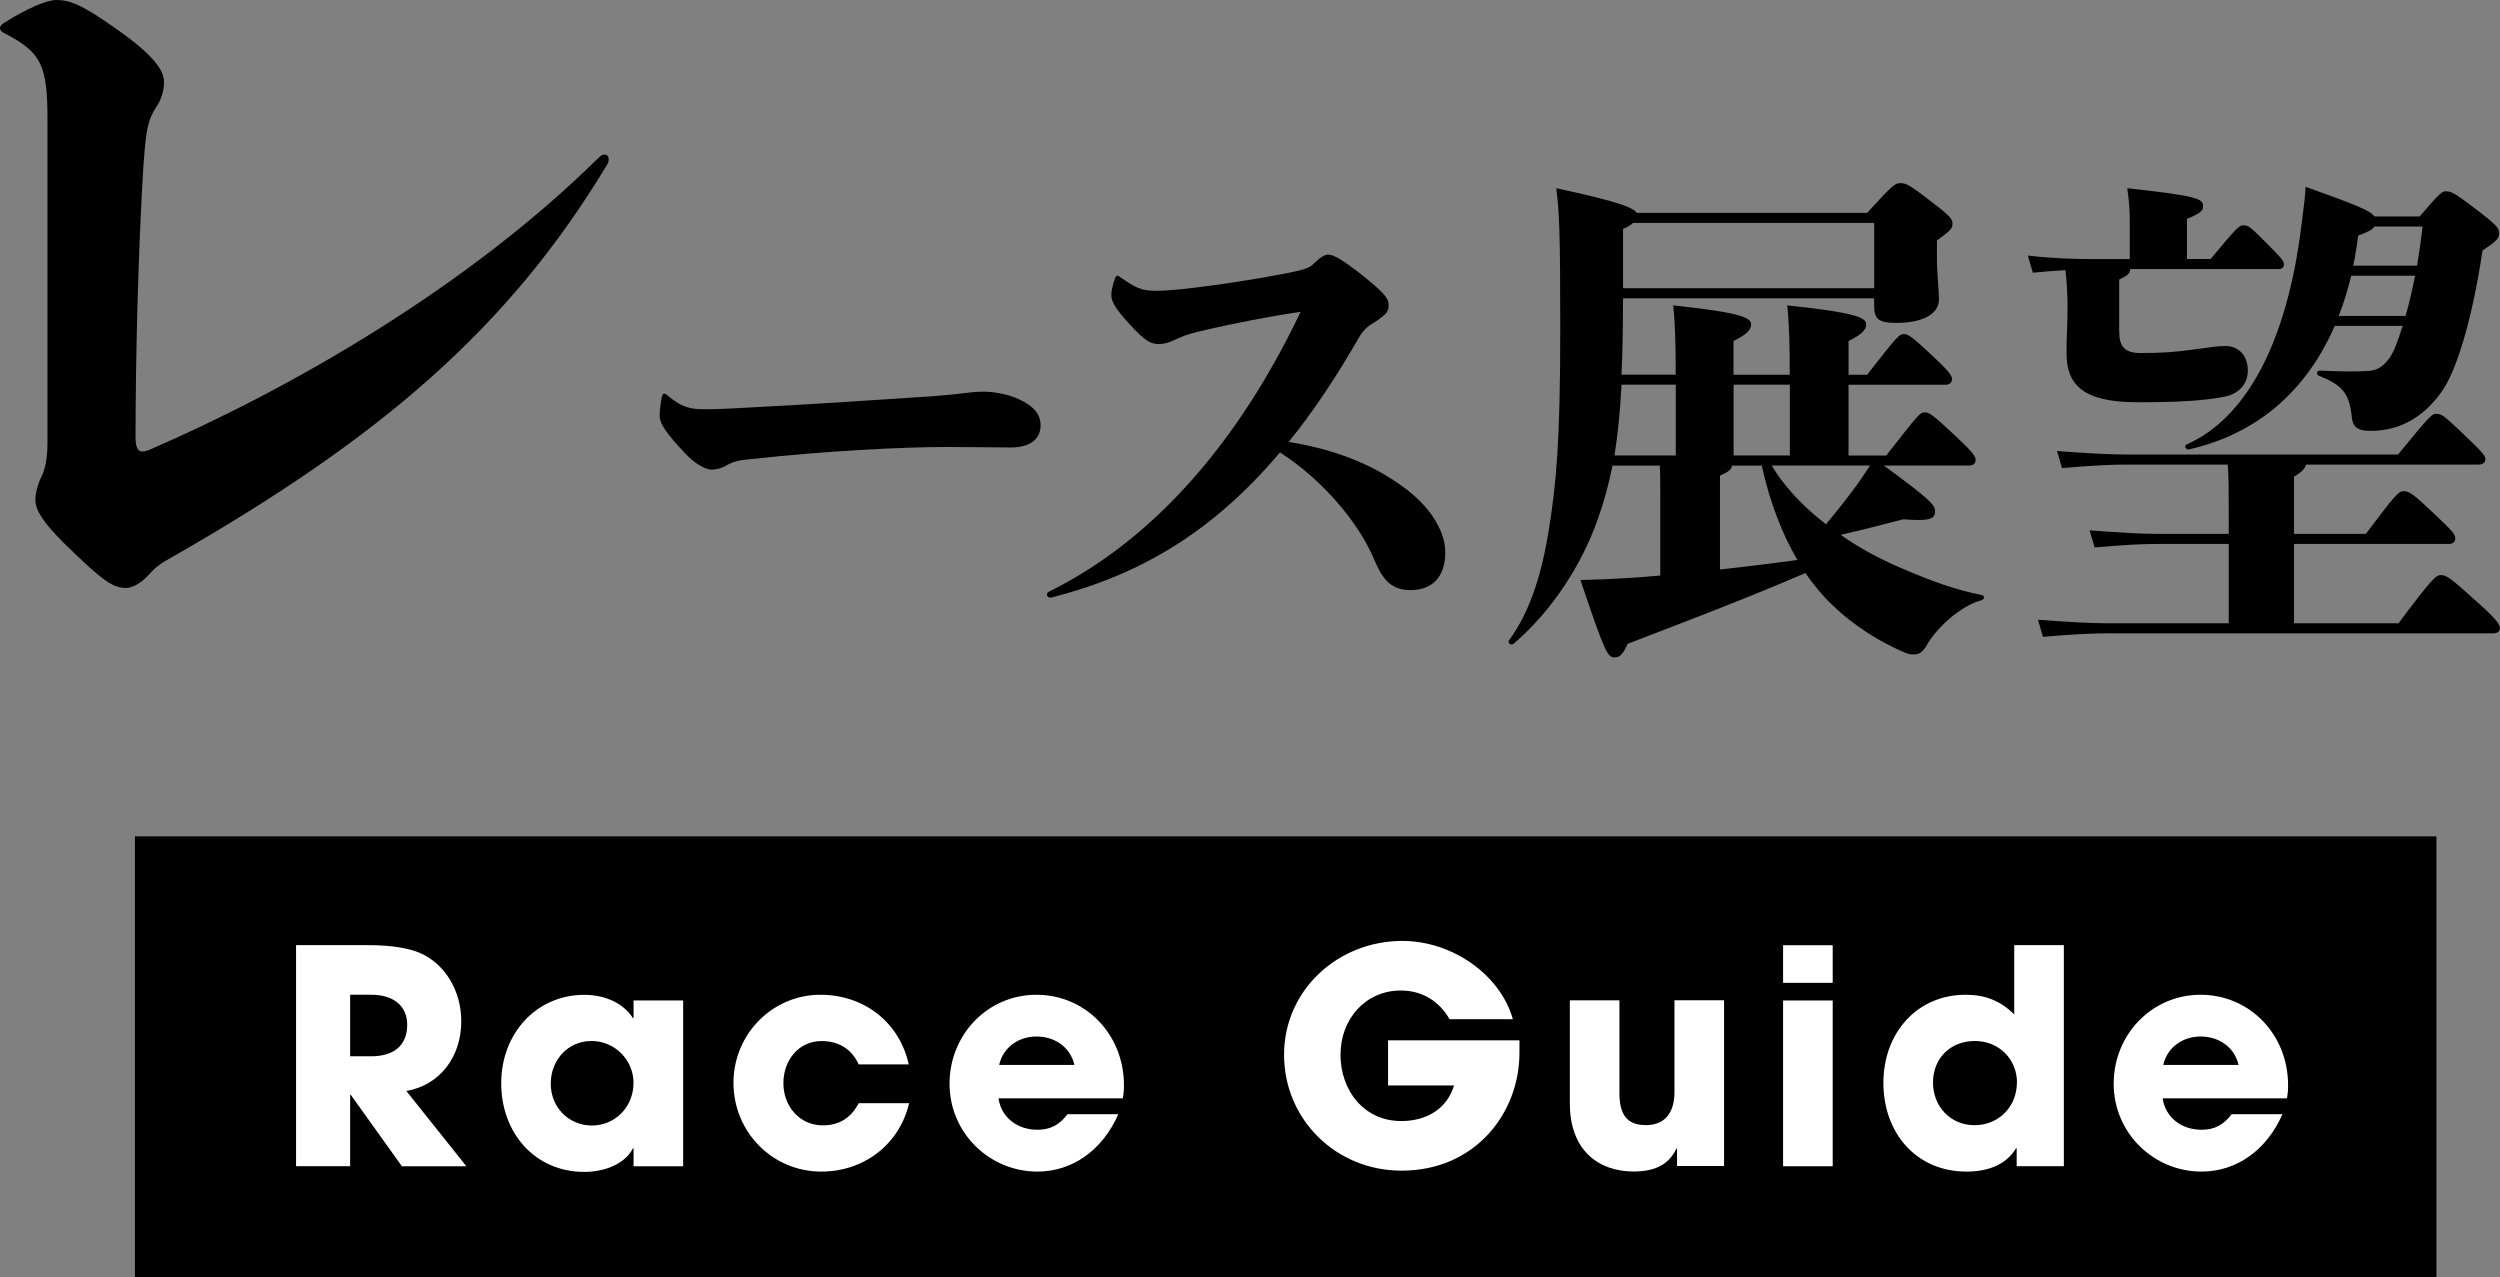 <?xml version="1.0" encoding="UTF-8"?>
<svg id="_レイヤー_2" data-name="レイヤー 2" xmlns="http://www.w3.org/2000/svg" viewBox="0 0 318.52 162.76">
  <rect x="0" y="0" width="318.52" height="162.76" fill="#808080" stroke="none"/>
  <defs>
    <style>
      .cls-1, .cls-2 {
        stroke-width: 0px;
      }

      .cls-2 {
        fill: #fff;
      }
    </style>
  </defs>
  <g id="design">
    <g>
      <rect class="cls-1" x="17.19" y="106.56" width="293.23" height="56.19"/>
      <g>
        <path class="cls-2" d="m51.2,148.58l-6.51-9.09h-.08v9.09h-6.89v-28.16h9.21c2.93,0,5.18.38,6.66,1.03,3.04,1.37,5.18,4.68,5.18,8.68,0,4.45-2.66,8.11-7,8.87l7.65,9.59h-8.22Zm-3.92-14c2.85,0,4.6-1.33,4.6-4.03,0-2.44-1.83-3.81-4.53-3.81h-2.74v7.84h2.66Z"/>
        <path class="cls-2" d="m80.72,148.58v-2.28h-.08c-.91,1.87-3.42,3.01-6.2,3.01-6.24,0-10.58-4.91-10.58-11.3s4.53-11.26,10.58-11.26c2.59,0,4.99,1.03,6.2,2.97h.08v-2.25h6.32v21.12h-6.32Zm0-10.58c0-2.97-2.4-5.37-5.37-5.37s-5.18,2.4-5.18,5.44,2.32,5.33,5.25,5.33,5.29-2.36,5.29-5.4Z"/>
        <path class="cls-2" d="m109.4,135.61c-.91-1.98-2.55-2.97-4.72-2.97-2.89,0-4.87,2.4-4.87,5.37s2.09,5.37,5.02,5.37c2.13,0,3.62-.99,4.57-2.82h6.43c-1.26,5.29-5.78,8.71-11.19,8.71-6.24,0-11.19-5.06-11.19-11.3s4.99-11.23,11.07-11.23c5.56,0,10.08,3.5,11.26,8.87h-6.39Z"/>
        <path class="cls-2" d="m127.22,139.94c.34,2.4,2.36,4,4.95,4,1.71,0,2.82-.65,3.84-1.98h6.47c-2.02,4.6-5.86,7.31-10.31,7.31-6.09,0-11.19-4.91-11.19-11.19s4.87-11.34,11.07-11.34,11.15,4.99,11.15,11.53c0,.61-.04,1.1-.15,1.67h-15.83Zm9.67-4.26c-.49-2.17-2.4-3.62-4.83-3.62-2.28,0-4.26,1.37-4.76,3.62h9.59Z"/>
        <path class="cls-2" d="m193.59,134.16c0,7.57-5.56,14.99-15.03,14.99-8.33,0-14.96-6.51-14.96-14.77s6.89-14.5,15.07-14.5c6.36,0,12.48,4.3,14.08,9.97h-8.07c-1.33-2.32-3.5-3.65-6.2-3.65-4.53,0-7.69,3.65-7.69,8.18s2.97,8.45,7.73,8.45c3.35,0,5.86-1.64,6.74-4.53h-8.41v-5.75h16.74v1.6Z"/>
        <path class="cls-2" d="m213.67,148.58v-2.25h-.08c-.91,1.94-2.59,2.93-5.44,2.93-4.45,0-8.14-2.66-8.14-8.68v-13.13h6.32v11.83c0,2.78.99,4.07,3.39,4.07s3.62-1.6,3.62-4.19v-11.72h6.32v21.12h-5.97Z"/>
        <path class="cls-2" d="m227.18,125.22v-4.79h6.32v4.79h-6.32Zm0,23.37v-21.12h6.32v21.12h-6.32Z"/>
        <path class="cls-2" d="m256.94,148.58v-2.28h-.08c-1.18,1.94-3.31,2.97-6.32,2.97-6.39,0-10.58-4.91-10.58-11.3s4.3-11.23,10.47-11.23c2.44,0,4.41.72,6.2,2.51v-8.83h6.32v28.16h-6.01Zm.04-10.66c0-2.93-2.25-5.29-5.37-5.29s-5.33,2.21-5.33,5.29,2.25,5.44,5.29,5.44,5.4-2.32,5.4-5.44Z"/>
        <path class="cls-2" d="m275.54,139.94c.34,2.4,2.36,4,4.95,4,1.71,0,2.82-.65,3.84-1.98h6.47c-2.02,4.6-5.86,7.31-10.31,7.31-6.09,0-11.19-4.91-11.19-11.19s4.87-11.34,11.07-11.34,11.15,4.99,11.15,11.53c0,.61-.04,1.1-.15,1.67h-15.83Zm9.67-4.26c-.49-2.17-2.4-3.62-4.83-3.62-2.28,0-4.26,1.37-4.76,3.62h9.59Z"/>
      </g>
      <g>
        <path class="cls-1" d="m19.91,13.64c-1.1,1.65-1.32,2.97-1.65,7.7-.66,10.78-.99,24.53-.99,34.32,0,1.21.22,1.87.88,1.87.33,0,.55-.11.88-.22,18.04-7.81,40.48-20.68,57.2-37.18.33-.33.55-.44.77-.44.33,0,.55.22.55.55,0,.22,0,.44-.22.77-12.65,21.01-29.15,34.98-55.55,50.05-1.21.66-1.87,1.1-2.86,2.2-.66.77-1.87,1.65-2.86,1.65-1.65,0-2.86-.77-7.92-5.72-2.64-2.64-3.63-4.18-3.63-5.5,0-.77.22-1.87.88-3.19.44-.99.66-2.31.66-4.29V15.4c0-6.93-.66-8.69-5.39-11.11-.44-.22-.66-.44-.66-.66s.11-.44.44-.66C3.52.99,6.05,0,7.15,0c1.65,0,3.08.44,7.59,3.63,4.73,3.3,6.16,5.28,6.16,6.82,0,1.1-.33,2.2-.99,3.19Z"/>
        <path class="cls-1" d="m129.38,50.67c2.43,1.02,3.2,2.18,3.2,3.52,0,1.98-1.66,2.82-3.78,2.82-1.6,0-5.76-.06-8.26-.06-5.63,0-15.49.51-24.83,1.54-1.6.13-2.3.32-3.2.83-.7.38-1.22.51-1.86.51s-1.92-.51-3.46-2.18c-2.3-2.43-3.14-3.71-3.14-4.61,0-.58.06-1.34.26-2.43.06-.32.19-.45.32-.45s.13,0,.38.19c1.79,1.54,2.94,1.79,4.67,1.79,1.54,0,2.82-.06,4.16-.13,11.07-.58,16.38-.96,25.15-1.54,1.6-.13,2.24-.19,3.9-.38.51-.06,1.28-.19,2.43-.19,1.28,0,2.94.32,4.03.77Z"/>
        <path class="cls-1" d="m133.84,76.14c-.32,0-.45-.19-.45-.38s.06-.26.26-.38c11.14-5.5,22.85-16.32,32.06-35.65-3.58.51-8.64,1.47-13.18,2.56-1.28.32-1.92.58-2.75.96-.77.38-1.41.58-2.11.58-.96,0-1.66-.19-3.9-2.69-1.92-2.11-2.18-2.88-2.18-3.58,0-.58.26-1.47.45-2.05.13-.32.19-.38.32-.38s.13,0,.38.19c1.92,1.34,2.69,1.73,4.48,1.73,1.02,0,1.73-.06,3.14-.19,4.8-.51,9.66-1.28,13.89-2.11,2.18-.45,2.62-.64,3.2-1.22.7-.7,1.28-1.09,1.79-1.09.64,0,1.73.58,4.48,2.75,2.43,1.98,3.2,2.75,3.2,3.65s-.32,1.21-1.54,2.05c-.83.51-1.6.96-2.24,2.11-2.94,5.12-5.89,9.54-8.96,13.31,4.93.77,9.73,2.37,13.82,5.18,1.73,1.15,3.33,2.56,4.48,4.22,1.02,1.54,1.66,3.01,1.66,4.67,0,3.26-1.79,4.8-4.42,4.8-2.24,0-3.46-1.02-4.67-3.97-2.11-4.93-6.78-10.24-11.97-13.57-8.7,10.3-18.05,15.68-29.12,18.49h-.13Z"/>
        <path class="cls-1" d="m240.01,59.31c6.4,4.67,6.53,5.12,6.53,5.89,0,.96-.83,1.22-4.03.96-3.01.77-5.18,1.34-8,1.98,2.18,1.54,4.61,2.88,7.23,4.03,4.74,2.05,7.36,2.94,10.75,3.65.38.06.38.51,0,.64-2.82.77-5.76,3.58-6.98,5.7-.64,1.09-1.09,1.22-1.73,1.22-.45,0-.7-.06-1.15-.26-3.01-1.28-6.4-3.33-9.28-6.14-1.22-1.15-2.3-2.5-3.33-3.97-7.42,3.2-14.65,5.95-22.65,9.02-.58,1.28-.96,1.73-1.66,1.73-.9,0-1.22-.58-4.35-9.86,2.5-.06,3.9-.13,4.86-.19,1.41-.06,3.2-.19,5.31-.38v-10.11c0-1.86,0-2.88-.06-3.9h-6.02c-.51,2.5-1.09,4.61-1.86,6.78-1.98,5.63-5.63,11.52-10.75,15.93-.32.26-.83-.13-.58-.45,2.5-3.39,4.03-7.87,4.99-13.57,1.02-6.21,1.54-11.46,1.54-26.3,0-12.29-.13-14.72-.51-17.73,8.06,1.73,9.85,2.5,10.24,3.14h29.37c3.33-3.65,3.58-3.78,4.22-3.78.7,0,1.02.06,4.22,2.56,2.18,1.66,2.43,2.05,2.43,2.56,0,.64-.13.83-1.98,2.18v2.11c0,2.11.26,4.35.26,5.38,0,1.92-2.11,3.01-5.44,3.01-2.43,0-2.82-.58-2.82-2.3v-.83h-32v.45c0,3.58-.06,6.59-.19,9.28h6.91c0-3.71-.06-6.33-.32-8.83,9.15.96,9.92,1.66,9.92,2.43,0,.7-.58,1.28-2.24,2.11v4.29h7.17c0-3.71-.06-6.33-.32-8.83,9.28.96,10.05,1.66,10.05,2.43,0,.7-.58,1.28-2.24,2.11v4.29h2.37c3.84-4.93,4.1-5.18,4.67-5.18s1.02.32,3.71,2.82c2.18,2.05,2.43,2.5,2.43,2.94s-.32.7-.83.7h-12.35v9.02h4.8c4.1-5.25,4.29-5.5,4.93-5.5.58,0,1.02.32,4.03,3.13,2.18,2.05,2.43,2.5,2.43,2.94s-.32.7-.83.7h-10.88Zm-33.41-10.3c-.19,3.65-.51,6.53-.9,9.02h7.81v-9.02h-6.91Zm32.19-12.29v-8.32h-30.72c-.26.26-.7.51-1.28.77v7.55h32Zm-19.65,35.84c3.52-.38,6.98-.83,9.86-1.21-1.98-3.39-3.52-7.42-4.54-12.03h-3.78c-.06.45-.38.77-1.54,1.28v11.97Zm1.73-23.55v9.02h7.17v-9.02h-7.17Zm4.86,10.3c1.47,2.5,3.84,5.12,6.91,7.49,1.34-1.6,2.82-3.46,4.16-5.31.7-1.02,1.09-1.6,1.47-2.18h-12.54Z"/>
        <path class="cls-1" d="m270.01,42.29c0,1.73.58,2.69,2.69,2.69,2.75,0,4.48-.13,6.78-.45,2.05-.26,3.07-.45,4.03-.45,1.66,0,2.88,1.15,2.88,3.14,0,1.54-.96,2.94-3.01,3.33-2.69.51-5.76.7-11.07.7-7.1,0-9.02-2.37-9.02-6.27,0-2.18.13-3.46.13-5.7,0-1.41-.06-3.13-.26-4.86-1.28.06-2.69.19-4.16.32l-.64-2.18c3.26.38,6.21.45,8.19.45h4.8v-4.61c0-1.6-.06-2.62-.32-4.42,8.83.96,9.66,1.34,9.66,2.24,0,.58-.19.9-2.05,1.66v5.12h3.01c3.46-4.16,3.65-4.29,4.16-4.29.64,0,.83.13,2.75,2.05,2.24,2.24,2.43,2.5,2.43,2.94,0,.38-.26.58-.7.58h-18.88c-.06.58-.32.83-1.41,1.34v6.66Zm35.58,37.12c4.35-5.82,4.8-6.14,5.38-6.14.7,0,1.15.26,4.67,3.46,2.24,1.98,2.88,2.82,2.88,3.26s-.32.7-.83.7h-49.02c-2.24,0-4.74.13-8.38.45l-.64-2.18c4.22.32,6.78.45,9.02.45h15.29v-10.11h-8.9c-2.24,0-4.54.13-8.19.45l-.64-2.18c4.22.32,6.59.45,8.83.45h8.9v-1.98c0-3.78,0-5.38-.13-6.85h-12.73c-2.24,0-4.74.13-8.38.45l-.64-2.18c4.22.32,6.78.45,9.02.45h34.43c4.1-4.99,4.29-5.18,4.86-5.18.7,0,.9.13,3.39,2.5,2.37,2.24,2.88,2.82,2.88,3.26s-.32.7-.83.7h-22.01c-.13.51-.64,1.02-1.54,1.54v7.29h9.15c3.71-4.93,4.16-5.44,4.8-5.44.7,0,1.15.26,3.84,2.82,2.3,2.18,2.75,2.62,2.75,3.2,0,.45-.32.7-.83.7h-19.71v10.11h13.31Zm-8.13-37.88c-3.71,8.51-10.11,13.82-18.62,15.74-.38.06-.58-.51-.26-.64,7.42-3.26,12.8-12.67,14.66-28.09.26-1.98.45-3.39.51-4.74,6.46,2.3,8.32,3.07,8.77,3.78h5.76c2.69-3.14,2.88-3.2,3.33-3.2.7,0,1.09.19,3.46,1.98,3.2,2.43,3.33,2.69,3.33,3.39,0,.64-.32.96-2.11,2.18-1.41,9.47-3.46,15.36-4.99,17.66-2.05,3.07-5.06,5.31-9.28,5.31-1.73,0-2.24-.58-2.37-1.66-.32-3.2-1.22-4.16-4.22-5.38-.38-.13-.26-.64.13-.64,3.14.13,4.35.13,5.95.06,1.15-.06,1.92-.32,2.88-1.6.51-.64,1.09-2.11,1.73-4.16h-8.64Zm9.02-1.28c.45-1.47.83-3.2,1.22-5.12h-8.13c-.45,1.79-.96,3.52-1.6,5.12h8.51Zm-3.97-11.39c-.19.38-.83.71-2.05,1.15-.19,1.34-.38,2.62-.64,3.84h8.13c.26-1.54.51-3.26.7-4.99h-6.14Z"/>
      </g>
    </g>
  </g>
</svg>